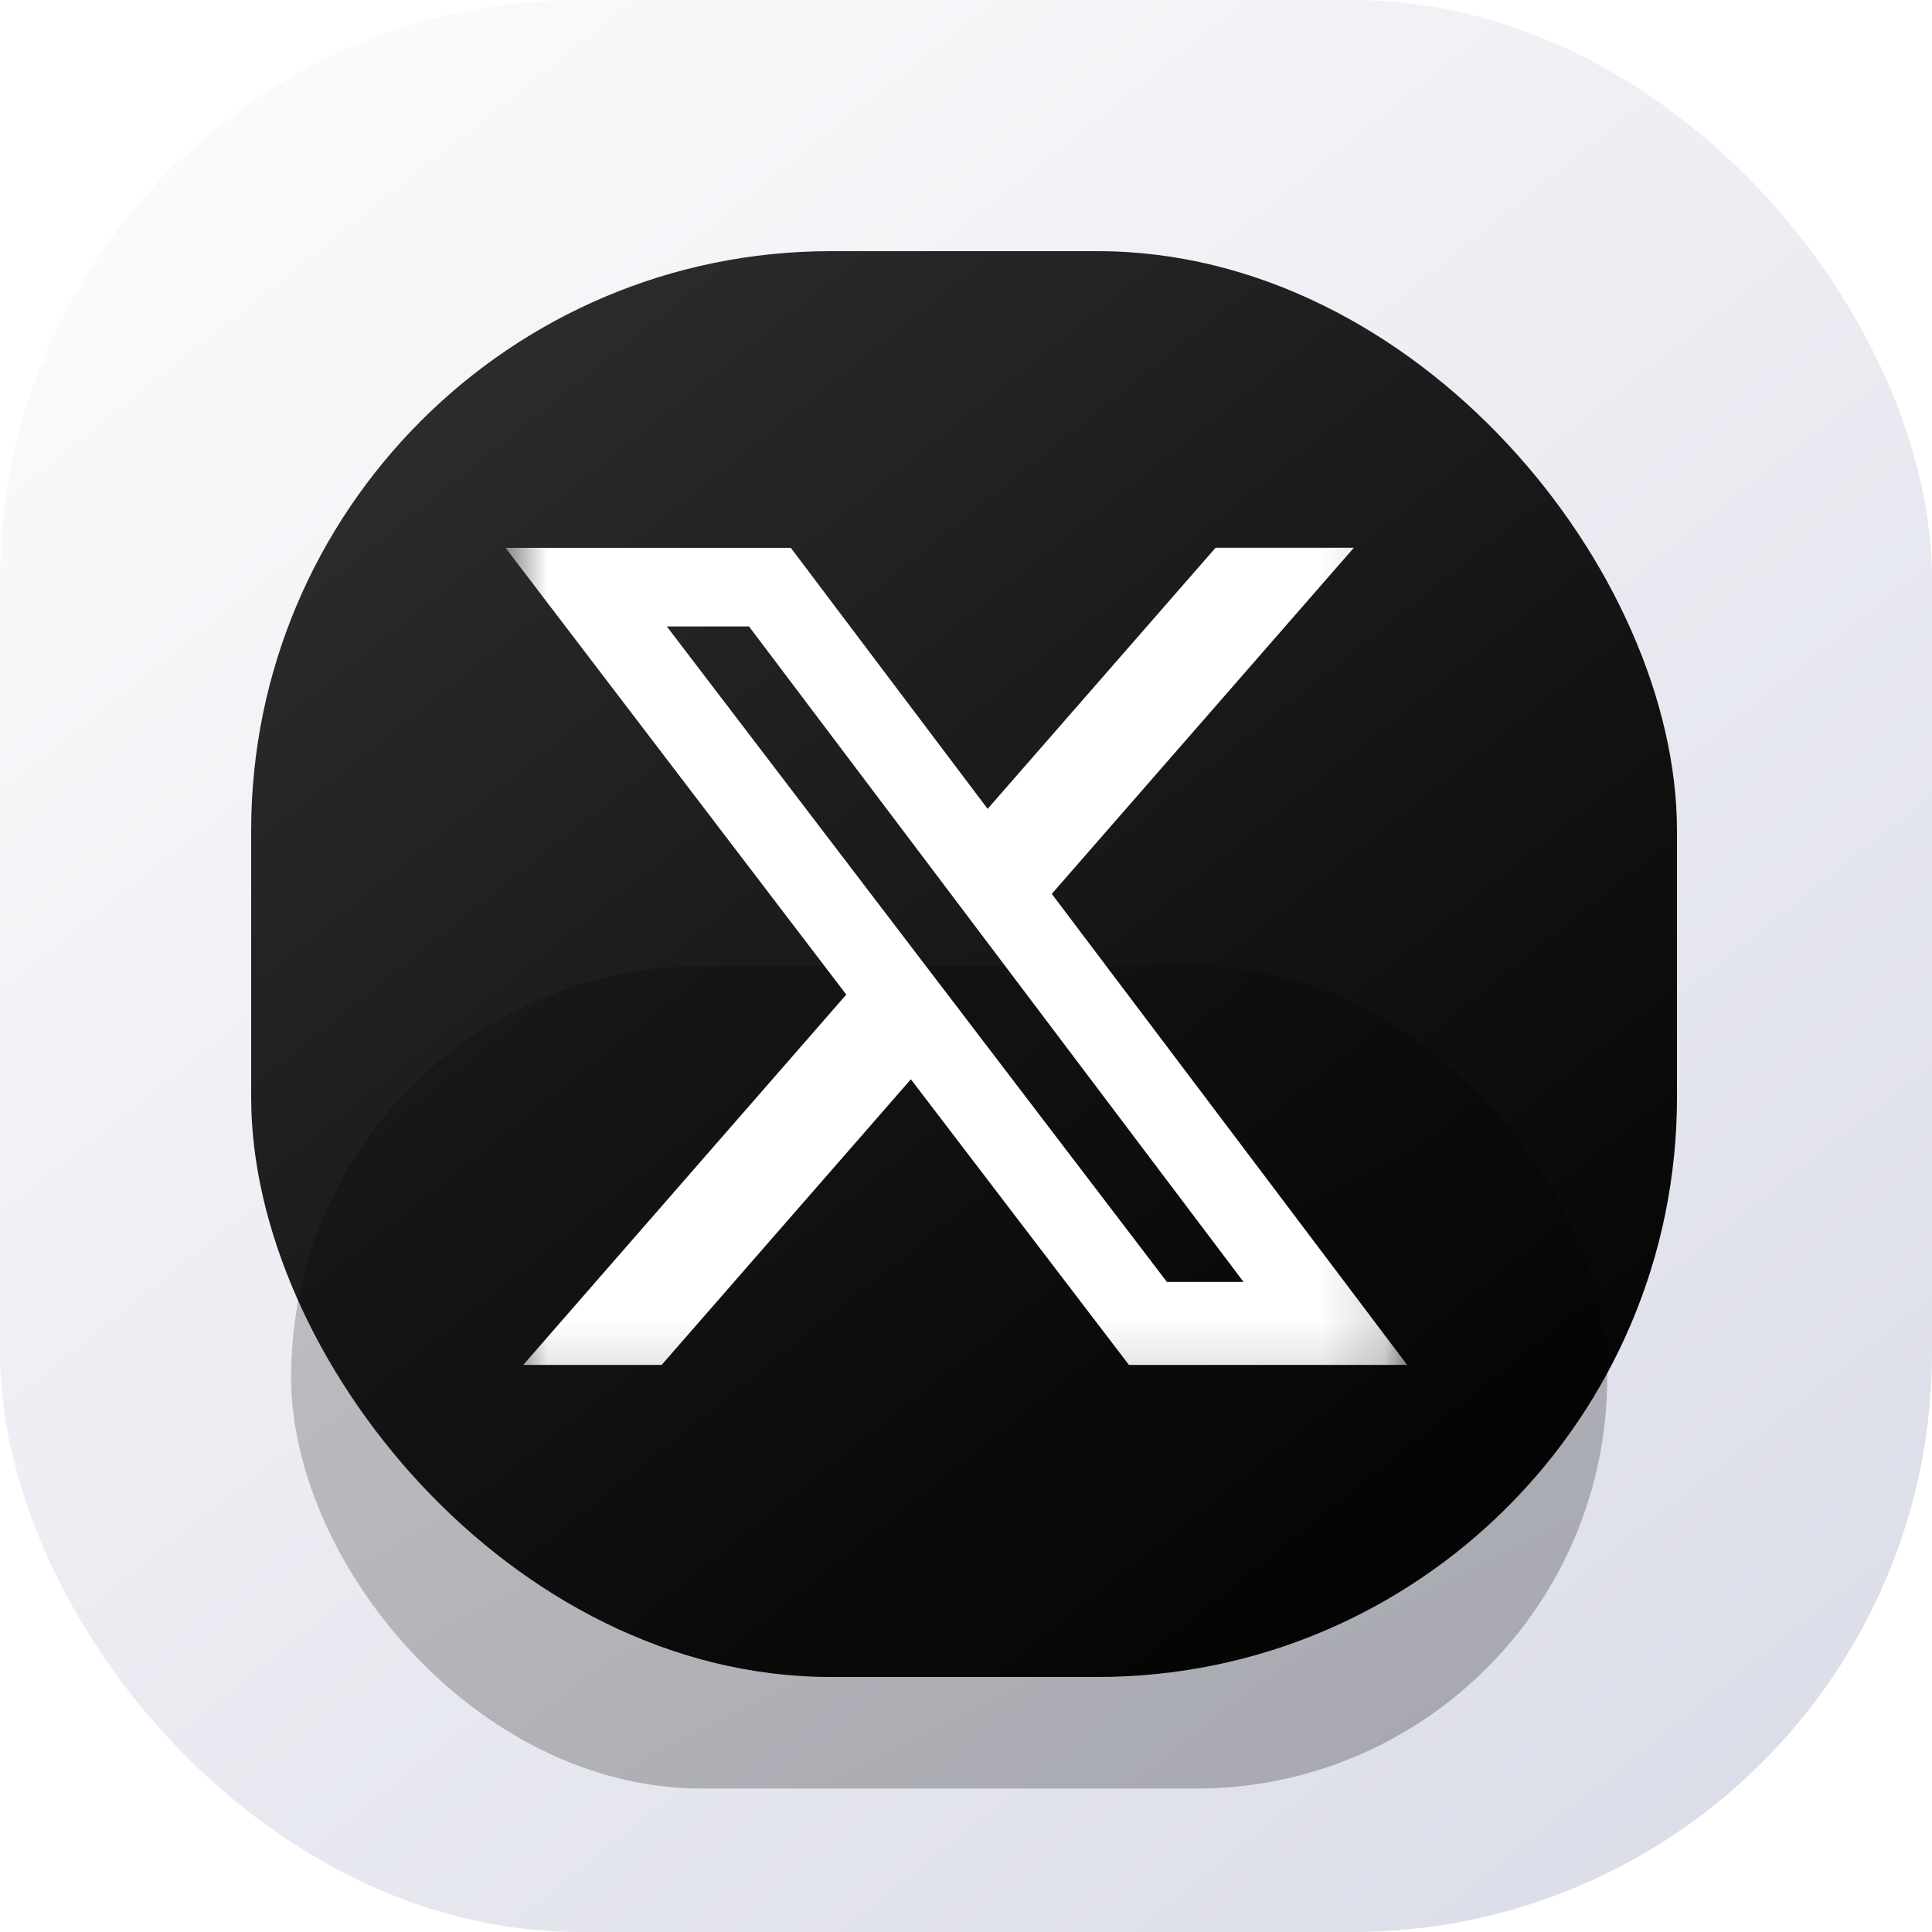 <svg width="30" height="30" viewBox="0 0 30 30" fill="none" xmlns="http://www.w3.org/2000/svg">
<rect width="30" height="30" rx="9" fill="url(#paint0_linear_203_10547)"/>
<g opacity="0.25" filter="url(#filter0_f_203_10547)">
<rect x="4.52" y="15" width="20.437" height="12.773" rx="6.386" fill="url(#paint1_linear_203_10547)"/>
</g>
<rect x="3.9" y="3.9" width="22.14" height="22.14" rx="9" fill="url(#paint2_linear_203_10547)"/>
<g clip-path="url(#clip0_203_10547)">
<mask id="mask0_203_10547" style="mask-type:luminance" maskUnits="userSpaceOnUse" x="7" y="7" width="15" height="15">
<path d="M7.85 7.85H21.85V21.85H7.85V7.85Z" fill="white"/>
</mask>
<g mask="url(#mask0_203_10547)">
<path d="M18.875 8.506H21.022L16.332 13.88L21.85 21.194H17.53L14.144 16.759L10.274 21.194H8.125L13.141 15.444L7.85 8.507H12.28L15.336 12.56L18.875 8.506ZM18.12 19.906H19.31L11.63 9.727H10.354L18.12 19.906Z" fill="white"/>
</g>
</g>
<defs>
<filter id="filter0_f_203_10547" x="2.882" y="13.362" width="23.713" height="16.049" filterUnits="userSpaceOnUse" color-interpolation-filters="sRGB">
<feFlood flood-opacity="0" result="BackgroundImageFix"/>
<feBlend mode="normal" in="SourceGraphic" in2="BackgroundImageFix" result="shape"/>
<feGaussianBlur stdDeviation="0.819" result="effect1_foregroundBlur_203_10547"/>
</filter>
<linearGradient id="paint0_linear_203_10547" x1="2.522" y1="1.965" x2="24.793" y2="30" gradientUnits="userSpaceOnUse">
<stop stop-color="#FBFBFC"/>
<stop offset="1" stop-color="#DBDDE8"/>
</linearGradient>
<linearGradient id="paint1_linear_203_10547" x1="4.935" y1="15" x2="13.942" y2="33.042" gradientUnits="userSpaceOnUse">
<stop stop-opacity="0.8"/>
<stop offset="1"/>
</linearGradient>
<linearGradient id="paint2_linear_203_10547" x1="4.35" y1="3.9" x2="23.4" y2="27.75" gradientUnits="userSpaceOnUse">
<stop stop-opacity="0.8"/>
<stop offset="1"/>
</linearGradient>
<clipPath id="clip0_203_10547">
<rect width="14" height="14" fill="white" transform="translate(7.85 7.85)"/>
</clipPath>
</defs>
</svg>
